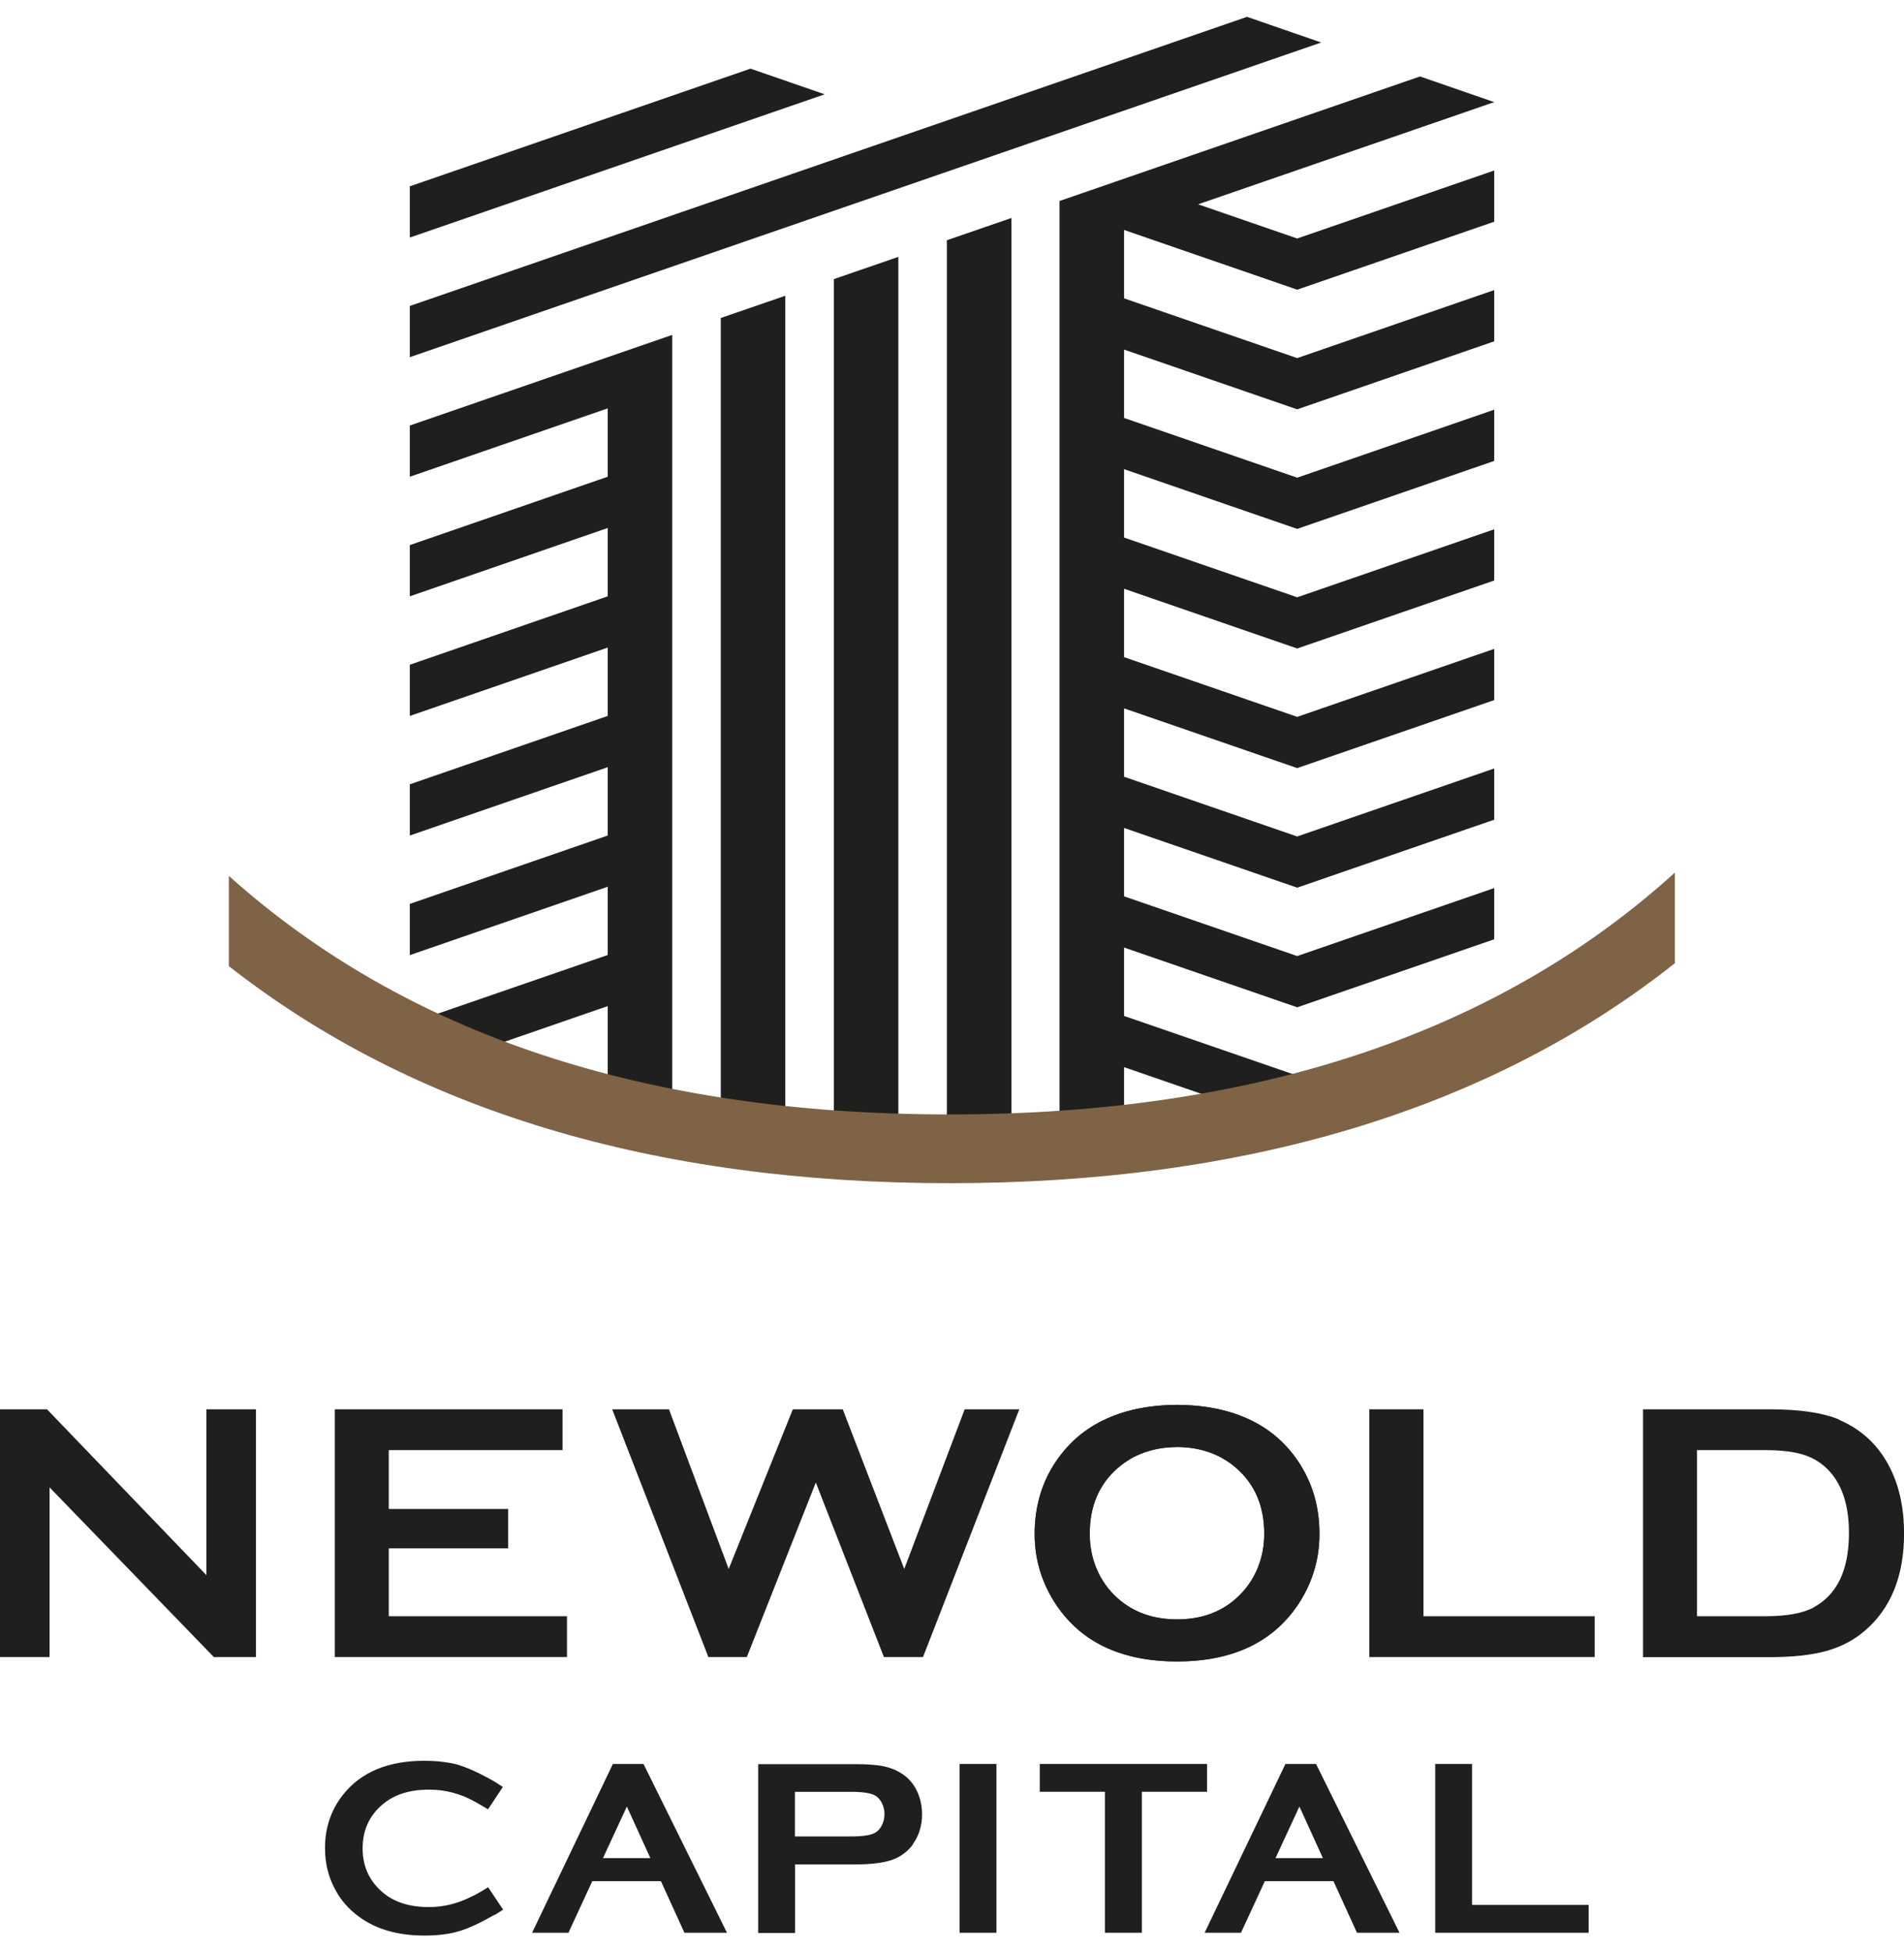 <svg width="80" height="82" viewBox="0 0 80 82" fill="none" xmlns="http://www.w3.org/2000/svg">
<path d="M35.035 11.723V46.846C35.926 46.911 36.828 46.959 37.746 46.991V10.789L35.035 11.723Z" fill="#1F1F1D"/>
<path d="M39.785 10.09V47.029C39.833 47.029 39.881 47.029 39.935 47.029C40.805 47.029 41.653 47.013 42.496 46.98V9.156L39.785 10.09Z" fill="#1F1F1D"/>
<path d="M44.518 8.447V46.87C45.436 46.806 46.338 46.72 47.229 46.619V44.82L50.88 46.08C52.123 45.85 53.329 45.578 54.504 45.263V45.177L47.229 42.669V39.797L54.504 42.306L62.782 39.45V37.299L54.504 40.154L47.229 37.646V34.774L54.504 37.283L62.782 34.427V32.276L54.504 35.132L47.229 32.623V29.751L54.504 32.26L62.782 29.404V27.253L54.504 30.109L47.229 27.6V24.728L54.504 27.237L62.782 24.381V22.23L54.504 25.086L47.229 22.577V19.705L54.504 22.214L62.782 19.358V17.207L54.504 20.063L47.229 17.554V14.682L54.504 17.191L62.782 14.335V12.184L54.504 15.04L47.229 12.531V9.659L54.504 12.168L62.782 9.312V7.161L54.504 10.017L50.34 8.581L62.782 4.289L59.665 3.211L44.518 8.442V8.447Z" fill="#1F1F1D"/>
<path d="M52.396 0.707L17.219 12.851V15.002L55.513 1.785L52.396 0.707Z" fill="#1F1F1D"/>
<path d="M25.534 40.11L18.169 42.651C19.065 43.078 19.983 43.483 20.933 43.846L25.534 42.256V45.304C26.42 45.533 27.322 45.747 28.245 45.928V14.066L17.219 17.872V20.023L25.534 17.152V20.023L17.219 22.895V25.046L25.534 22.175V25.046L17.219 27.918V30.069L25.534 27.198V30.069L17.219 32.941V35.092L25.534 32.221V35.092L17.219 37.964V40.115L25.534 37.243V40.115V40.11Z" fill="#1F1F1D"/>
<path d="M30.285 13.361V46.296C31.177 46.435 32.073 46.563 32.996 46.664V12.422L30.285 13.356V13.361Z" fill="#1F1F1D"/>
<path d="M31.533 2.883L17.219 7.826V9.977L34.65 3.961L31.533 2.883Z" fill="#1F1F1D"/>
<path d="M9.615 36.776V40.577C17.343 46.63 27.479 49.694 39.915 49.694C52.35 49.694 62.625 46.593 70.374 40.454V36.648C62.934 43.395 52.735 46.806 39.915 46.806C27.095 46.806 17.039 43.438 9.615 36.787V36.776Z" fill="#7E6346"/>
<path d="M20.787 80.428C20.787 80.428 20.803 80.417 20.814 80.412C20.926 80.343 21.038 80.268 21.139 80.204L20.509 79.264C20.36 79.36 20.178 79.467 19.976 79.579C19.922 79.606 19.869 79.627 19.815 79.654C19.25 79.942 18.652 80.097 18.027 80.097C17.216 80.097 16.57 79.894 16.09 79.489C15.524 79.013 15.236 78.394 15.236 77.631C15.236 76.868 15.519 76.248 16.09 75.773C16.57 75.368 17.216 75.165 18.027 75.165C18.027 75.165 18.027 75.165 18.033 75.165C18.716 75.165 19.362 75.336 19.976 75.683C20.178 75.795 20.355 75.901 20.504 75.992L21.128 75.053C21.016 74.983 20.899 74.903 20.782 74.829C20.349 74.583 19.976 74.396 19.645 74.263C19.607 74.247 19.57 74.236 19.532 74.22C19.442 74.188 19.356 74.156 19.276 74.129C19.159 74.097 19.036 74.065 18.903 74.044C18.582 73.985 18.23 73.953 17.83 73.953C16.303 73.953 15.161 74.428 14.409 75.384C13.907 76.019 13.656 76.766 13.656 77.62C13.656 78.25 13.795 78.827 14.078 79.35C14.318 79.809 14.654 80.188 15.076 80.497C15.791 81.026 16.709 81.293 17.83 81.293C18.39 81.293 18.876 81.234 19.282 81.111C19.687 80.994 20.189 80.759 20.787 80.417V80.428Z" fill="#1F1F1D"/>
<path d="M38.358 77.451C38.614 77.094 38.742 76.672 38.742 76.192C38.742 75.861 38.673 75.546 38.54 75.247C38.406 74.959 38.219 74.729 37.979 74.553C37.744 74.382 37.477 74.265 37.179 74.195C36.874 74.126 36.464 74.094 35.951 74.094H31.857V81.183H33.405V78.305H35.951C36.608 78.305 37.115 78.241 37.483 78.113C37.846 77.985 38.139 77.766 38.364 77.457L38.358 77.451ZM37.05 76.667C36.976 76.811 36.88 76.918 36.757 76.982C36.565 77.083 36.234 77.131 35.764 77.131H33.4V75.257H35.764C36.239 75.257 36.57 75.305 36.757 75.407C36.88 75.471 36.976 75.578 37.05 75.722C37.125 75.866 37.163 76.021 37.163 76.192C37.163 76.362 37.125 76.522 37.05 76.667Z" fill="#1F1F1D"/>
<path d="M41.868 74.086H40.32V81.175H41.868V74.086Z" fill="#1F1F1D"/>
<path d="M43.688 74.086V75.255H46.425V81.175H47.979V75.255H50.717V74.086H43.688Z" fill="#1F1F1D"/>
<path d="M28.757 81.175H30.545L27.038 74.086H25.752L22.357 81.175H23.884L24.887 79.007H27.769L28.757 81.175ZM25.336 78.041L26.339 75.874L27.326 78.041H25.336Z" fill="#1F1F1D"/>
<path d="M57.015 81.175H58.803L55.296 74.086H54.01L50.615 81.175H52.142L53.145 79.007H56.027L57.015 81.175ZM53.593 78.041L54.597 75.874L55.584 78.041H53.593Z" fill="#1F1F1D"/>
<path d="M66.75 80.006H61.85V74.086H60.303V81.175H66.75V80.006Z" fill="#1F1F1D"/>
<path d="M8.673 66.157L1.975 59.191H0V69.595H2.082V62.469L8.983 69.595H10.755V59.191H8.673V66.157Z" fill="#1F1F1D"/>
<path d="M23.823 67.882H16.335V65.031H21.352V63.376H16.335V60.905H23.636V59.191H14.066V69.595H23.823V67.882Z" fill="#1F1F1D"/>
<path d="M37.139 69.595H38.783L42.828 59.191H40.533L37.993 65.896L35.41 59.191H33.312L30.617 65.896L28.108 59.191H25.723L29.763 69.595H31.38L34.278 62.266L37.139 69.595Z" fill="#1F1F1D"/>
<path d="M49.434 59.004C51.249 59.004 52.69 59.495 53.752 60.477C54.878 61.502 55.439 62.831 55.439 64.459C55.439 65.457 55.172 66.386 54.633 67.251C53.581 68.938 51.852 69.781 49.456 69.781C47.657 69.781 46.221 69.29 45.159 68.308C44.588 67.785 44.156 67.155 43.862 66.424C43.601 65.778 43.473 65.1 43.473 64.39C43.473 63.349 43.739 62.394 44.273 61.529C45.293 59.879 47.017 59.036 49.44 59.004H49.434ZM49.44 60.776C48.447 60.776 47.62 61.07 46.958 61.662C46.173 62.356 45.784 63.269 45.784 64.395C45.784 65.522 46.173 66.434 46.958 67.128C47.62 67.715 48.452 68.014 49.456 68.014C50.459 68.014 51.286 67.721 51.943 67.128C52.333 66.776 52.637 66.349 52.845 65.842C53.026 65.388 53.117 64.924 53.117 64.438C53.117 63.258 52.727 62.335 51.943 61.657C51.276 61.08 50.443 60.781 49.44 60.771V60.776Z" fill="#1F1F1D"/>
<path d="M54.638 61.529C55.172 62.394 55.439 63.344 55.439 64.39C55.439 65.1 55.311 65.778 55.049 66.424C54.756 67.155 54.323 67.785 53.752 68.308C52.69 69.29 51.26 69.781 49.456 69.781C47.054 69.781 45.33 68.938 44.279 67.251C43.739 66.386 43.473 65.457 43.473 64.459C43.473 62.831 44.033 61.507 45.159 60.477C46.221 59.495 47.662 59.004 49.477 59.004C51.9 59.036 53.619 59.874 54.644 61.529H54.638ZM46.963 61.657C46.179 62.329 45.789 63.258 45.789 64.438C45.789 64.918 45.88 65.388 46.061 65.842C46.269 66.349 46.568 66.776 46.963 67.128C47.62 67.715 48.447 68.014 49.45 68.014C50.454 68.014 51.286 67.721 51.948 67.128C52.733 66.434 53.122 65.522 53.122 64.395C53.122 63.269 52.733 62.356 51.948 61.662C51.286 61.075 50.459 60.776 49.466 60.776C48.463 60.787 47.63 61.08 46.963 61.662V61.657Z" fill="#1F1F1D"/>
<path d="M67.003 67.882H59.809V59.191H57.535V69.595H67.003V67.882Z" fill="#1F1F1D"/>
<path d="M77.281 59.624C76.598 59.336 75.621 59.191 74.351 59.191H69.035V69.6H74.351C75.312 69.6 76.102 69.515 76.726 69.344C77.345 69.173 77.89 68.89 78.349 68.495C79.453 67.556 80.003 66.189 80.003 64.396C80.003 63.376 79.816 62.485 79.448 61.722C78.978 60.75 78.258 60.056 77.281 59.635V59.624ZM76.214 67.508C75.755 67.759 75.072 67.882 74.159 67.882H71.303V60.905H74.159C74.853 60.905 75.408 60.974 75.824 61.113C76.24 61.252 76.598 61.487 76.892 61.818C77.42 62.41 77.687 63.27 77.687 64.385C77.687 65.928 77.196 66.969 76.214 67.502V67.508Z" fill="#1F1F1D"/>
</svg>
